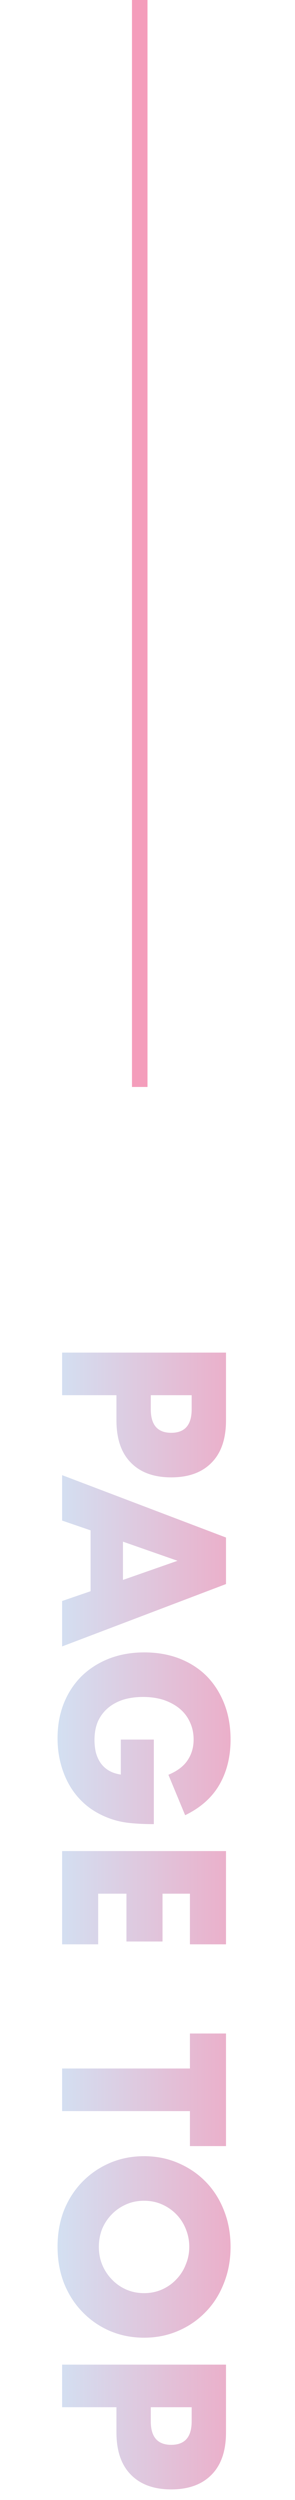 <svg width="19" height="161" viewBox="0 0 19 161" fill="none" xmlns="http://www.w3.org/2000/svg">
<line x1="9" y1="70" x2="9" stroke="url(#paint0_linear_127_378)"/>
<path d="M9.712 89.85V90.76C9.712 91.768 10.151 92.272 11.028 92.272C11.905 92.272 12.344 91.768 12.344 90.76V89.85H9.712ZM4 89.85V87.106H14.556V91.474C14.556 92.659 14.248 93.565 13.632 94.19C13.016 94.825 12.148 95.142 11.028 95.142C9.908 95.142 9.04 94.825 8.424 94.19C7.808 93.565 7.5 92.659 7.5 91.474V89.85H4ZM7.92 101.746L11.434 100.514L7.92 99.282L7.92 101.746ZM5.834 102.474L5.834 98.554L4 97.924V94.998L14.556 99.016V102.012L4 106.03V103.104L5.834 102.474ZM9.908 112.027V117.473C9.348 117.473 8.839 117.45 8.382 117.403C7.925 117.357 7.5 117.263 7.108 117.123C6.557 116.927 6.067 116.661 5.638 116.325C5.218 115.989 4.863 115.593 4.574 115.135C4.294 114.687 4.079 114.193 3.93 113.651C3.781 113.11 3.706 112.541 3.706 111.943C3.706 111.122 3.841 110.371 4.112 109.689C4.383 109.017 4.761 108.439 5.246 107.953C5.741 107.468 6.329 107.09 7.01 106.819C7.701 106.549 8.461 106.413 9.292 106.413C10.113 106.413 10.865 106.544 11.546 106.805C12.237 107.076 12.825 107.454 13.31 107.939C13.795 108.434 14.173 109.027 14.444 109.717C14.715 110.408 14.85 111.178 14.85 112.027C14.85 113.129 14.612 114.095 14.136 114.925C13.66 115.756 12.923 116.414 11.924 116.899L10.846 114.295C11.425 114.053 11.84 113.735 12.092 113.343C12.344 112.961 12.47 112.522 12.47 112.027C12.47 111.617 12.391 111.243 12.232 110.907C12.083 110.571 11.863 110.282 11.574 110.039C11.294 109.806 10.953 109.619 10.552 109.479C10.151 109.349 9.703 109.283 9.208 109.283C8.76 109.283 8.345 109.339 7.962 109.451C7.579 109.573 7.248 109.75 6.968 109.983C6.688 110.217 6.469 110.506 6.31 110.851C6.161 111.197 6.086 111.598 6.086 112.055C6.086 112.326 6.114 112.587 6.17 112.839C6.235 113.091 6.333 113.315 6.464 113.511C6.604 113.717 6.781 113.885 6.996 114.015C7.211 114.146 7.472 114.235 7.78 114.281V112.027H9.908ZM12.232 125.214L12.232 121.952H10.468V125.032H8.144V121.952H6.324V125.214H4V119.208H14.556L14.556 125.214H12.232ZM12.232 135.954H4V133.21H12.232V130.956H14.556V138.208H12.232V135.954ZM9.278 141.727C8.858 141.727 8.471 141.806 8.116 141.965C7.761 142.123 7.453 142.338 7.192 142.609C6.931 142.879 6.725 143.192 6.576 143.547C6.436 143.911 6.366 144.293 6.366 144.695C6.366 145.096 6.436 145.474 6.576 145.829C6.725 146.193 6.931 146.51 7.192 146.781C7.453 147.061 7.761 147.28 8.116 147.439C8.471 147.597 8.858 147.677 9.278 147.677C9.698 147.677 10.085 147.597 10.44 147.439C10.795 147.28 11.103 147.061 11.364 146.781C11.625 146.51 11.826 146.193 11.966 145.829C12.115 145.474 12.19 145.096 12.19 144.695C12.19 144.293 12.115 143.911 11.966 143.547C11.826 143.192 11.625 142.879 11.364 142.609C11.103 142.338 10.795 142.123 10.44 141.965C10.085 141.806 9.698 141.727 9.278 141.727ZM9.278 138.857C10.062 138.857 10.79 139.001 11.462 139.291C12.143 139.58 12.736 139.981 13.24 140.495C13.744 141.008 14.136 141.619 14.416 142.329C14.705 143.047 14.85 143.836 14.85 144.695C14.85 145.544 14.705 146.328 14.416 147.047C14.136 147.765 13.744 148.381 13.24 148.895C12.736 149.417 12.143 149.823 11.462 150.113C10.79 150.402 10.062 150.547 9.278 150.547C8.494 150.547 7.761 150.402 7.08 150.113C6.408 149.823 5.82 149.417 5.316 148.895C4.812 148.381 4.415 147.765 4.126 147.047C3.846 146.328 3.706 145.544 3.706 144.695C3.706 143.836 3.846 143.047 4.126 142.329C4.415 141.619 4.812 141.008 5.316 140.495C5.82 139.981 6.408 139.58 7.08 139.291C7.761 139.001 8.494 138.857 9.278 138.857ZM9.712 155.024V155.934C9.712 156.942 10.151 157.446 11.028 157.446C11.905 157.446 12.344 156.942 12.344 155.934V155.024H9.712ZM4 155.024V152.28H14.556V156.648C14.556 157.833 14.248 158.738 13.632 159.364C13.016 159.998 12.148 160.316 11.028 160.316C9.908 160.316 9.04 159.998 8.424 159.364C7.808 158.738 7.5 157.833 7.5 156.648V155.024H4Z" fill="url(#paint1_linear_127_378)"/>
<defs>
<linearGradient id="paint0_linear_127_378" x1="9.5" y1="35" x2="10.5" y2="35" gradientUnits="userSpaceOnUse">
<stop stop-color="#F49DBB"/>
<stop offset="1" stop-color="#CBF0FF"/>
</linearGradient>
<linearGradient id="paint1_linear_127_378" x1="19" y1="123.5" x2="0" y2="123.5" gradientUnits="userSpaceOnUse">
<stop stop-color="#F49DBB"/>
<stop offset="1" stop-color="#CBF0FF"/>
</linearGradient>
</defs>
</svg>

